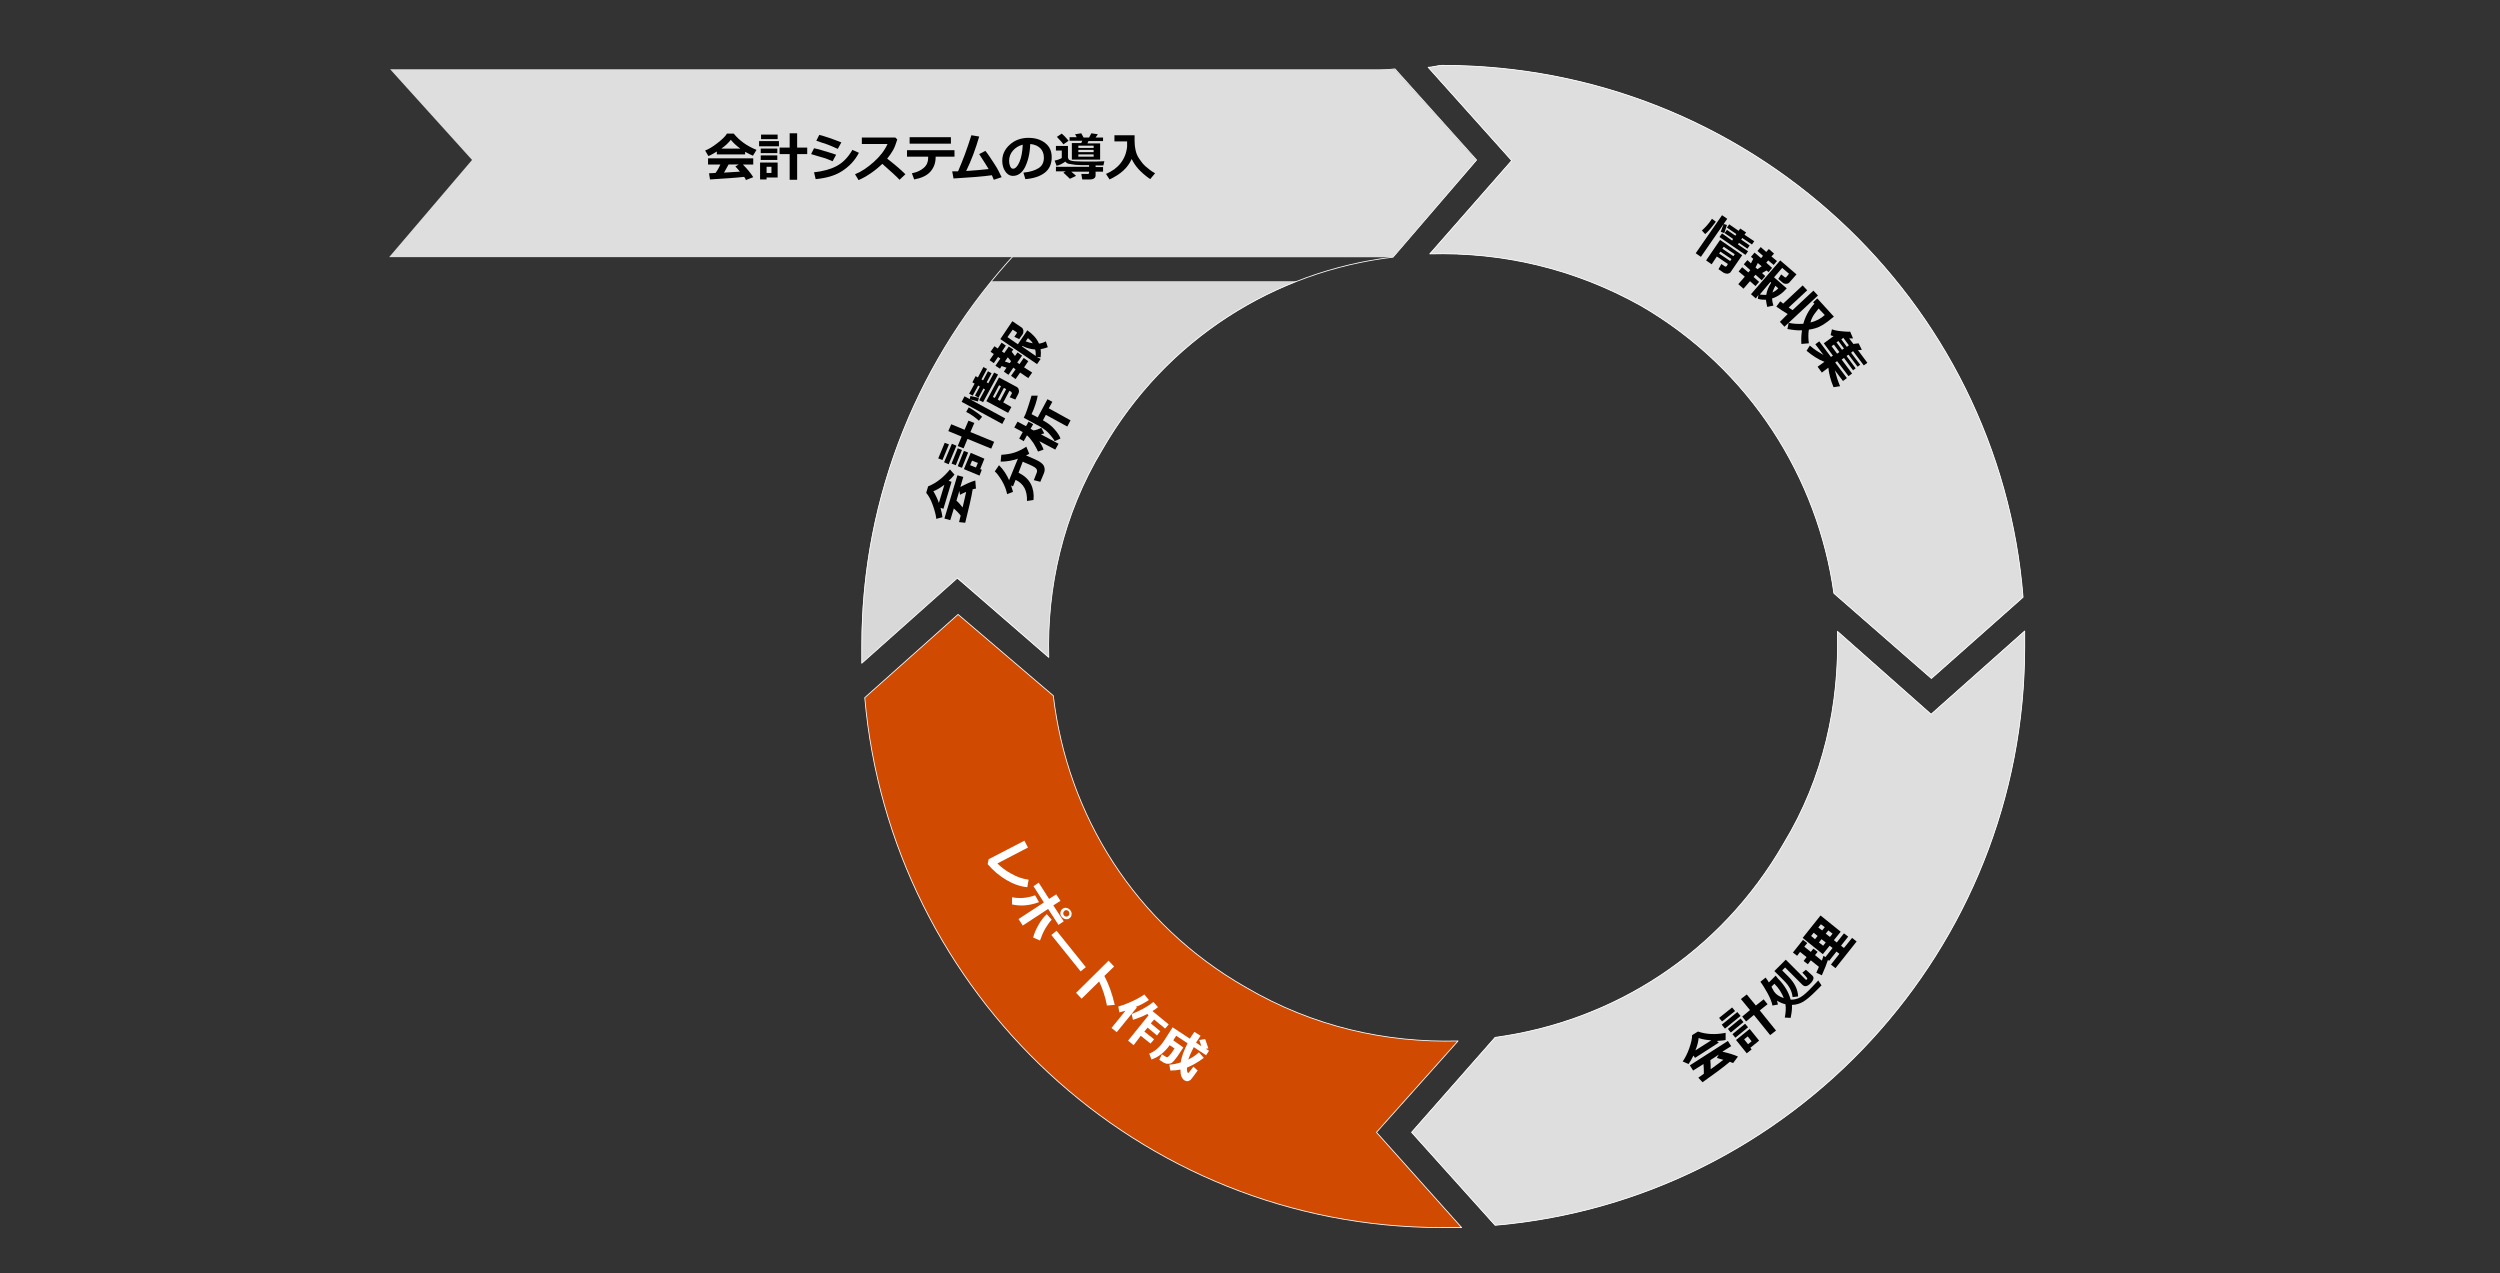 <?xml version="1.0" encoding="utf-8"?>
<!-- Generator: Adobe Illustrator 27.2.0, SVG Export Plug-In . SVG Version: 6.00 Build 0)  -->
<svg version="1.1" xmlns="http://www.w3.org/2000/svg" xmlns:xlink="http://www.w3.org/1999/xlink" x="0px" y="0px"
	 viewBox="0 0 769 391.7" enable-background="new 0 0 769 391.7" xml:space="preserve">
<rect x="0" y="0" width="769" height="391.7" fill="#333333" stroke="none"/>
<g id="下地">
</g>
<g id="レイヤー_7">
</g>
<g id="レイヤー_6">
	<path fill="#D04A02" stroke="#FFFFFF" stroke-width="0.25" stroke-linejoin="round" stroke-miterlimit="10" d="M448.5,320.2
		c-22,0.6-44.5-4.3-65.3-16.5c-34.2-19.5-54.9-53.1-59.2-89.7c-29.3-25-29.3-25-29.3-25c-28.7,25.6-28.7,25.6-28.7,25.6
		c7.9,90.9,84.2,163,177.5,163c2.4,0,4.3,0,6.1,0c-26.2-29.3-26.2-29.3-26.2-29.3L448.5,320.2z"/>
	<g>
		<path fill-rule="evenodd" clip-rule="evenodd" fill="#D8D8D8" d="M305,86.5c-25,30.6-40,69.6-40,112.1c0,1.8,0,3.7,0,5.5
			c29.4-26.2,29.4-26.2,29.4-26.2l28.2,24.4c-0.6-21.3,4.3-43.9,16.5-64c14.1-24.6,35.6-42.3,60-51.8H305z"/>
		<path fill-rule="evenodd" clip-rule="evenodd" fill="#D8D8D8" d="M428.5,79.1c25.7-29.8,25.7-29.8,25.7-29.8
			c-25.1-28-25.1-28-25.1-28C382.5,25,341,46.6,311.4,79.1H428.5z"/>
	</g>
	<path fill-rule="evenodd" clip-rule="evenodd" fill="#D8D8D8" d="M565.2,194.2c0.6,22.5-4.3,45.1-16.5,65.2
		c-19.6,34.1-52.7,54.8-88.8,59.7c-25.7,29.2-25.7,29.2-25.7,29.2c25.7,28.6,25.7,28.6,25.7,28.6c91.2-7.9,162.9-84.7,162.9-177.9
		c0-1.2,0-3,0-4.9c-28.8,25.6-28.8,25.6-28.8,25.6L565.2,194.2z"/>
	<path fill="#DEDEDE" stroke="#FFFFFF" stroke-width="0.25" stroke-linejoin="round" stroke-miterlimit="10" d="M565.2,194.2
		c0.6,22.5-4.3,45.1-16.5,65.2c-19.6,34.1-52.7,54.8-88.8,59.7c-25.7,29.2-25.7,29.2-25.7,29.2c25.7,28.6,25.7,28.6,25.7,28.6
		c91.2-7.9,162.9-84.7,162.9-177.9c0-1.2,0-3,0-4.9c-28.8,25.6-28.8,25.6-28.8,25.6L565.2,194.2z"/>
	<path fill-rule="evenodd" clip-rule="evenodd" fill="#D8D8D8" d="M439.8,78.1c22-0.6,44.1,4.3,64.9,15.9
		c33.7,19.5,54.5,53.1,59.4,88.5c30,26.2,30,26.2,30,26.2c28.2-25,28.2-25,28.2-25c-7.3-91.6-84.5-163.6-178.7-163.6
		c-1.2,0-3.1,0.6-4.3,0.6c25.7,28.7,25.7,28.7,25.7,28.7L439.8,78.1z"/>
	<path fill="#DEDEDE" stroke="#FFFFFF" stroke-width="0.25" stroke-linejoin="round" stroke-miterlimit="10" d="M439.8,78.1
		c22-0.6,44.1,4.3,64.9,15.9c33.7,19.5,54.5,53.1,59.4,88.5c30,26.2,30,26.2,30,26.2c28.2-25,28.2-25,28.2-25
		c-7.3-91.6-84.5-163.6-178.7-163.6c-1.2,0-3.1,0.6-4.3,0.6c25.7,28.7,25.7,28.7,25.7,28.7L439.8,78.1z"/>
	<path fill="none" stroke="#FFFFFF" stroke-width="0.25" stroke-linejoin="round" stroke-miterlimit="10" d="M322.6,202.2
		c-0.6-21.3,4.3-43.9,16.5-64c19.6-34.1,53.2-54.8,89.4-59.1c25.7-29.9,25.7-29.9,25.7-29.9c-25.1-28-25.1-28-25.1-28
		c-91.8,7.3-164,84.1-164,177.3c0,1.8,0,3.7,0,5.5c29.4-26.2,29.4-26.2,29.4-26.2L322.6,202.2z"/>
	<g>
		<g>
			<circle fill="none" cx="445.6" cy="198.5" r="154"/>
			<path d="M292.7,148.2l-2.5,8.3l-0.9-0.3c0.3,1.1,0.5,2.1,0.6,2.9l-1.9,0.5c-0.1-1.2-0.5-2.6-1.1-4.3c-0.6-1.7-1.3-2.9-2-3.7
				l0.6-2c2.5-1,4.8-2.8,6.7-5.2l1.4,1.6c-0.5,0.6-1.1,1.3-1.8,1.9L292.7,148.2z M288.8,154.7l1.7-5.6c-1.2,0.9-2.3,1.6-3.4,2
				C287.7,152.1,288.3,153.3,288.8,154.7z M299.2,150.5c-0.4,2.5-1.2,5.9-2.3,10.3l-1.9-0.2l0.5-2c-0.6-0.8-1.3-1.5-2.1-2.2
				l-1.1,3.6l-1.8-0.5l4-13.3l1.8,0.5l-0.9,3.1c1.7-0.9,3.2-1.6,4.6-2l0.2,2.5C300,150.3,299.6,150.4,299.2,150.5z M296.1,156.1
				c0.5-2,0.8-3.6,1.1-4.8c-0.7,0.3-1.4,0.6-1.9,0.9l-0.2-1.2l-0.9,3C294.9,154.6,295.5,155.3,296.1,156.1z"/>
			<path d="M291.9,136.7l-2,4.8l-1.3-0.5l2-4.8L291.9,136.7z M294.2,137.1l-2.4,5.7l-1.4-0.6l2.4-5.7L294.2,137.1z M305.8,135.9
				l-0.9,2.1l-7.3-3l-1.2,2.9l-1.8-0.7l1.2-2.9l-4.1-1.7l0.9-2.1l4.1,1.7l1.2-2.8l1.8,0.7l-1.2,2.8L305.8,135.9z M295.9,138.4
				l-1.9,4.7l-1.3-0.5l1.9-4.7L295.9,138.4z M297.8,139.2l-1.9,4.7l-1.3-0.5l1.9-4.7L297.8,139.2z M302.8,141.1l-1.3,3.2l0.5,0.2
				l-0.7,1.8l-4.8-2l2.1-5L302.8,141.1z M300.8,142.4l-1.8-0.7l-0.6,1.4l1.8,0.7L300.8,142.4z"/>
			<path d="M309.2,128.7l-0.9,1.7l-12.5-6.8l0.9-1.7L309.2,128.7z M298,125.3c2.2,1.3,3.5,2.3,4.1,2.9l-1,1.2
				c-0.9-0.8-2.1-1.8-3.9-2.7L298,125.3z M307,115.2l-4.6,8.5l-1.2-0.6l1.8-3.3l-0.5-0.3l-1.5,2.8l-1.1-0.6l1.5-2.8l-0.5-0.3
				l-1.7,3.1l-1.1-0.6l1.7-3.1l-0.7-0.4l1-1.9l0.7,0.4l1.7-3.2l1.1,0.6l-1.7,3.2l0.5,0.3l1.5-2.8l1.1,0.6l-1.5,2.8l0.5,0.3l1.8-3.3
				L307,115.2z M301.1,122.4l-0.3,1.1l-2.5-0.7l0.2-1L301.1,122.4z M310.5,120.2l-1.9,3.6l2.5,1.4l-1,1.8l-6.7-3.6l3.9-7.3l5.4,2.9
				c0.4,0.2,0.6,0.5,0.7,1c0.1,0.4,0,0.8-0.2,1.2l-0.9,1.7l-1.7-0.7l0.6-1.1c0.1-0.1,0.1-0.2,0-0.3c0-0.1-0.1-0.2-0.2-0.3
				L310.5,120.2z M307.9,118.8l-0.6-0.3l-1.9,3.6l0.6,0.3L307.9,118.8z M307.6,123.3l1.9-3.6l-0.7-0.4l-1.9,3.6L307.6,123.3z"/>
			<path d="M317.5,114.6l-1.2,1.7l-2.5-1.7l-1.4,2l-1.4-1l1.4-2l-0.7-0.5l-1.5,2.2l-1.4-1l0.8-1.2l-1.5-0.5l-0.5,0.8l-1.4-0.9
				l1.5-2.2l-0.7-0.5l-1.3,1.9l-1.3-0.9l1.3-1.9l-1-0.7l1.2-1.7l1,0.7l1.2-1.8l1.3,0.9l-1.2,1.8l0.7,0.5l1.4-2l1.4,0.9l-0.5,0.7
				l1,1.3l0.8-1.1l1.4,1l-1.5,2.1l0.7,0.5l1.3-1.9l1.4,1l-1.3,1.9L317.5,114.6z M320.1,110.4L319,112l-11.3-7.7l3.7-5.5l2.8,1.9
				c0.3,0.2,0.5,0.5,0.6,1c0,0.4,0,0.8-0.3,1.2l-1,1.4l-1.5-0.7l0.7-1c0.2-0.2,0.1-0.4-0.1-0.5l-1.1-0.7l-1.6,2.3l3.2,2.2l2.9-4.3
				c1.7,1.2,2.9,2.5,3.6,4.1c0.7-0.1,1.4-0.3,2.1-0.7l0.6,1.8c-0.8,0.3-1.5,0.5-2.2,0.6c0.1,0.7,0.1,1.6,0,2.5l-1.2-0.1L320.1,110.4
				z M310.6,111.7l0.4-0.6l-1-1.2l-0.9,1.3L310.6,111.7z M314.4,106.6l4.2,2.9c0-0.7,0-1.4-0.2-2c-1.3-0.1-2.6-0.4-3.9-1.1
				L314.4,106.6z M317.7,105.6c-0.4-0.6-0.9-1.1-1.5-1.6l-0.7,1C316.3,105.3,317,105.5,317.7,105.6z"/>
		</g>
		<g>
			<circle fill="none" cx="445.6" cy="198.5" r="136"/>
			<path d="M313.3,145.4c1.8,0.9,3,2,3.8,3.5c0.7,1.4,1,3.1,0.8,4.9l-2,0.3c0.1-3.2-1-5.3-3.5-6.5l-0.8,2l-0.6-0.3
				c0.2,0.7,0.4,1.4,0.6,2l-1.8,0.7c-0.3-1.4-0.8-2.7-1.6-4.1c-0.8-1.3-1.5-2.3-2.2-2.9l1.3-1.9c1.4,1.4,2.4,3,3.1,4.6l2.7-6.6
				c-1.7,0.6-3.5,0.9-5.3,0.9l0.2-2.1c1.5-0.1,2.9-0.3,4.1-0.7c1.2-0.4,2.4-1,3.6-1.8l0.9,2.2l-1,0.5c1.5,0.6,2.8,1.2,3.8,1.7
				c1,0.6,1.6,1.1,1.8,1.8c0.2,0.6,0.2,1.3-0.1,2l-1.1,2.6l-2-0.5l0.9-2.3c0.2-0.5,0.1-0.9-0.2-1.3c-0.3-0.4-1.5-1-3.5-1.8l-0.6-0.3
				L313.3,145.4z"/>
			<path d="M319.7,135.7c0.5,0.8,1,1.7,1.3,2.6l-1.7,0.6c-0.3-0.7-0.8-1.6-1.4-2.6c-0.7-1-1.3-1.8-2-2.4l-1,1.8l-1.4-0.8l1.1-2
				l-2.6-1.4l1-1.8l2.6,1.4l0.8-1.4l1.4,0.8l-0.8,1.4l0.9,0.5c0.8-0.1,1.6-0.4,2.4-0.8l0.9,1.7l-1,0.3l5.4,2.9l-1,1.8L319.7,135.7z
				 M329.3,129.3l-1,1.9l-6.6-3.6l-0.9,1.7l0.2,0.1c1.4,0.8,2.5,1.6,3.4,2.7c0.9,1,1.5,1.9,1.8,2.8l-1.8,0.8c-0.2-0.5-0.6-1-1.1-1.6
				c-0.5-0.6-1-1.2-1.5-1.6c-0.5-0.4-1.1-0.8-1.9-1.3l-5-2.7c0.4-0.8,0.7-1.4,0.9-2.1c0.2-0.6,0.5-1.4,0.8-2.4
				c0.3-1,0.5-1.7,0.7-2.3l1.9,0c-0.1,0.6-0.3,1.5-0.7,2.7c-0.4,1.2-0.8,2.2-1.2,3l1.9,1l3-5.6l1.5,0.8l-1.1,2L329.3,129.3z"/>
		</g>
	</g>
	<g>
		<circle fill="none" cx="443.6" cy="200.5" r="146"/>
		<path d="M523.2,79l-1.6-1.1l8.1-11.7l1.6,1.1L523.2,79z M527.8,68.2c-1.5,2-2.6,3.3-3.3,3.8l-1-1.1c0.9-0.8,2-1.9,3.1-3.6
			L527.8,68.2z M531.5,81.2l-3.4-2.3l-1.6,2.4l-1.7-1.2l4.3-6.3l6.8,4.7l-3.5,5.1c-0.2,0.4-0.6,0.5-1,0.6c-0.4,0-0.8-0.1-1.2-0.3
			l-1.6-1.1l0.9-1.6l1,0.7c0.1,0.1,0.2,0.1,0.3,0.1c0.1,0,0.2-0.1,0.3-0.1L531.5,81.2z M528.8,78l3.4,2.3l0.4-0.6l-3.4-2.3L528.8,78
			z M536.9,78.4l-8-5.5l0.8-1.1l3.1,2.2l0.3-0.5l-2.6-1.8l0.7-1l2.6,1.8l0.3-0.5l-2.9-2l0.7-1l2.9,2l0.5-0.7l1.8,1.2l-0.5,0.7l3,2
			l-0.7,1l-3-2l-0.3,0.5l2.6,1.8l-0.7,1l-2.6-1.8l-0.3,0.5l3.1,2.1L536.9,78.4z M530.4,71.7l-1.1-0.4l0.9-2.4l1,0.3L530.4,71.7z
			 M533.2,78.8l0.4-0.6l-3.4-2.3l-0.4,0.6L533.2,78.8z"/>
		<path d="M536.3,88.8l-1.6-1.4l2-2.3l-1.9-1.6l1.1-1.3l1.9,1.6l0.6-0.7l-2-1.8l1.1-1.3l1.1,1l0.7-1.4l-0.7-0.6l1.1-1.3l2,1.7
			l0.6-0.7l-1.7-1.5l1-1.2l1.7,1.5l0.8-0.9l1.6,1.4l-0.8,0.9l1.7,1.4l-1,1.2l-1.7-1.4l-0.6,0.7l1.8,1.6l-1.1,1.3l-0.6-0.5l-1.4,0.8
			l1,0.9l-1.1,1.3l-1.9-1.7l-0.6,0.7l1.7,1.5L540,88l-1.7-1.5L536.3,88.8z M540.1,91.8l-1.5-1.3l9-10.4l5,4.3l-2.2,2.5
			c-0.3,0.3-0.6,0.4-1,0.4c-0.4,0-0.8-0.1-1.1-0.4l-1.3-1.1l0.9-1.4l1,0.8c0.2,0.2,0.4,0.2,0.6,0l0.8-1l-2.1-1.8l-2.5,2.9l3.9,3.4
			c-1.4,1.6-2.9,2.6-4.5,3.1c0,0.7,0.2,1.5,0.4,2.2l-1.9,0.4c-0.2-0.8-0.3-1.5-0.4-2.2c-0.7,0-1.6,0-2.5-0.3l0.2-1.2L540.1,91.8z
			 M540,82.3l0.6,0.5l1.3-0.9l-1.2-1L540,82.3z M544.6,86.7l-3.3,3.9c0.7,0.1,1.4,0.1,2,0.1c0.2-1.3,0.7-2.5,1.5-3.7L544.6,86.7z
			 M545.2,90c0.6-0.3,1.2-0.7,1.8-1.3l-0.9-0.8C545.7,88.7,545.4,89.3,545.2,90z"/>
		<path d="M549.9,96.6c-1.2-0.7-2.4-1.5-3.5-2.3l1.2-1.6c0.3,0.2,0.6,0.4,0.9,0.7l6-5.6l1.4,1.5l-5.7,5.3c0.5,0.3,0.9,0.6,1.2,0.8
			l6.4-6l1.4,1.5l-10.3,9.6l-1.4-1.5L549.9,96.6z M564.1,97.4c-1.3,1.1-2.5,2-3.7,2.7s-2.5,1.1-4,1.3c-0.2,1.2-0.2,2.6,0,4.2
			l-2.3,0.2c-0.1-1.6,0-3,0.2-4.2c-1.3,0.1-2.8-0.1-4.5-0.4l0.4-1.9c1.3,0.3,2.8,0.4,4.5,0.3c0.6-2.2,1.7-4.3,3.4-6.2l-0.4-0.4
			l1.3-1.2L564.1,97.4z M556.9,99.2c1.7-0.4,3.2-1.2,4.4-2.3l-1.9-2c-0.6,0.8-1,1.3-1.3,1.7c-0.3,0.4-0.5,0.8-0.7,1.2
			S557,98.7,556.9,99.2z"/>
		<path d="M561.2,111.3c-1.9-0.7-3.7-1.9-5.5-3.4l1-1.6c0.8,0.7,1.5,1.2,2.1,1.6c0.6,0.4,1.3,0.8,2.1,1.3l-2.5-3.3l1.2-0.9l3.6,4.8
			l0.6-0.4l-2.8-3.8l3-2.2c-0.4-0.1-0.7-0.2-0.9-0.3l0.4-1.8c0.8,0.3,1.8,0.5,3,0.6c1.2,0.1,2,0.2,2.6,0.1l0.9,2.1
			c-0.4,0-0.8,0-1.2,0l1.3,1.7l1.6-0.2l1,2c-0.1,0-0.5,0.1-1.2,0.1l2.9,3.9l-1.1,0.8L570,108l-0.6,0.5l2.8,3.7l-0.8,0.6l-2.8-3.7
			l-0.6,0.4l2.8,3.8l-0.8,0.6l-2.8-3.8l-0.7,0.5l3.2,4.3l-1.1,0.8l-3.5-4.6l-0.6,0.4l3.6,4.8l-1.2,0.9l-2.5-3.3
			c0.4,1.6,0.9,3.2,1.6,4.9l-2,0.3c-0.9-2.1-1.4-4.1-1.6-6l-2,1.5l-1.3-1.8L561.2,111.3z M564.1,106l-0.7,0.5l1.7,2.3l0.7-0.5
			L564.1,106z M565.5,104.9l-0.6,0.4l1.7,2.3l0.6-0.4L565.5,104.9z M567,103.9l-0.6,0.5l1.7,2.3l0.6-0.5L567,103.9z"/>
	</g>
	<polygon fill-rule="evenodd" clip-rule="evenodd" fill="#DEDEDE" points="120,21.3 428.7,21.3 453.9,49.2 428.4,79.1 119.7,79.1 
		145.2,49.2 	"/>
	<g>
		<path d="M229.2,47.5h-8.7v-0.9c-1,0.6-1.8,1.1-2.6,1.4l-1-1.7c1.1-0.4,2.4-1.2,3.8-2.3s2.4-2,2.9-2.9h2.1c1.7,2.1,4,3.8,7,5
			l-1.1,1.8c-0.7-0.3-1.5-0.7-2.4-1.2V47.5z M228.9,54.4c-2.5,0.3-6,0.5-10.5,0.8l-0.3-1.9l2-0.1c0.6-0.8,1.1-1.7,1.5-2.6h-3.8v-1.9
			h13.9v1.9h-3.2c1.3,1.3,2.4,2.6,3.2,3.9l-2.3,0.9C229.4,55.1,229.2,54.8,228.9,54.4z M221.9,45.7h5.8c-1.2-0.9-2.2-1.8-2.9-2.7
			C224.1,43.9,223.2,44.8,221.9,45.7z M222.7,53.1c2.1-0.1,3.7-0.2,4.9-0.3c-0.5-0.6-1-1.2-1.4-1.6l1-0.6h-3.1
			C223.7,51.4,223.2,52.2,222.7,53.1z"/>
		<path d="M239.6,45h-6.1v-1.6h6.1V45z M239.3,54.6h-3.5v0.6h-2v-5.2h5.4V54.6z M239.2,42.8h-5.1v-1.4h5.1V42.8z M239.1,47.1h-5.1
			v-1.4h5.1V47.1z M239.1,49.2h-5.1v-1.4h5.1V49.2z M237.3,53.2v-1.9h-1.5v1.9H237.3z M245.2,55.3h-2.3v-7.9h-3.1v-2h3.1v-4.4h2.3
			v4.4h3.1v2h-3.1V55.3z"/>
		<path d="M257.2,47.6l-1.1,2c-1.2-0.5-2.1-0.9-2.9-1.1s-2-0.6-3.7-1.1l0.9-1.8c1.1,0.2,2.1,0.5,3,0.8S255.6,47,257.2,47.6z
			 M264.2,47c-1.3,2.5-3.1,4.3-5.3,5.7s-4.9,2.1-8,2.4l-0.5-2.1c2.7-0.3,5-0.9,6.9-1.9s3.6-2.7,4.9-5L264.2,47z M258.8,43.8l-1.1,2
			c-0.6-0.3-1.2-0.5-1.8-0.8s-1.1-0.4-1.5-0.6l-3.3-1.1l0.9-1.8C253.7,41.9,256,42.7,258.8,43.8z"/>
		<path d="M278.5,53.6l-1.8,1.7c-0.9-1-2.7-2.6-5.3-4.9c-2.3,2.2-4.8,3.9-7.3,5l-1.1-1.8c2-0.8,3.9-2.1,5.8-3.8s3.3-3.5,4.2-5.5
			l-7.9,0v-2h10.3l0.6,0.6c-0.4,1.3-0.8,2.4-1.3,3.3s-1.1,1.7-1.8,2.6C275.1,50.5,277,52.1,278.5,53.6z"/>
		<path d="M293.5,48.2h-5.7v0.2c0,1.8-0.6,3.3-1.7,4.5s-2.8,1.9-4.9,2.3l-0.7-1.9c1.6-0.3,2.8-0.9,3.7-1.7s1.3-1.8,1.3-3v-0.4h-6.5
			v-2h14.6V48.2z M292.5,44.2h-12.7v-2h12.7V44.2z"/>
		<path d="M305.1,53.9c-2.8,0.4-6.7,0.7-11.8,1l-0.4-2.2c0.5,0,1.1,0,1.8,0c0.6-1.4,1.3-3.1,2.1-5.2s1.4-4.1,2-5.9l2.4,0.4
			c-1.1,3.8-2.4,7.3-4,10.6c3-0.2,5.3-0.4,6.9-0.6c-0.3-0.5-1.2-2-2.9-4.6l1.9-1c0.9,1.1,1.7,2.4,2.7,3.9s1.7,2.9,2.3,4.2l-2.4,0.8
			C305.5,54.8,305.3,54.4,305.1,53.9z"/>
		<path d="M315.4,55.1l-0.6-2c2.1-0.2,3.6-0.7,4.7-1.4s1.6-1.8,1.6-3.2c0-1.2-0.4-2.2-1.1-2.9s-1.8-1.2-3.1-1.3
			c-0.1,2.9-0.7,5.3-1.6,7.1s-2.2,2.7-3.7,2.7c-1,0-1.8-0.5-2.4-1.4s-0.9-2-0.9-3.1v-0.2c0-1.8,0.7-3.4,2.2-4.8s3.3-2.1,5.5-2.2h0.3
			c2.1,0,3.8,0.5,5.2,1.6s2,2.5,2,4.4c0,2-0.7,3.6-2.1,4.7S318,54.9,315.4,55.1z M314.6,44.5c-1.2,0.3-2.2,0.9-3,1.8s-1.2,2-1.2,3.2
			c0,0.6,0.1,1.1,0.3,1.6s0.5,0.8,0.9,0.8c0.7,0,1.4-0.7,2-2.1S314.5,46.6,314.6,44.5z"/>
		<path d="M331,54.1l-1.9,0.9c-0.2-0.2-0.9-0.9-2-1.9l0.7-0.4h-3v-1.4H335v-0.5c-2,0-3.4,0-4.2-0.1s-1.5-0.2-2-0.3s-0.9-0.4-1.1-0.7
			c-0.3,0.2-0.7,0.5-1.3,0.8s-1,0.4-1.4,0.5l-0.6-1.6c1-0.2,1.7-0.5,2.2-0.8v-2.3h-1.8v-1.4h3.7v3.5c0,0.2,0.1,0.4,0.2,0.6
			s0.4,0.3,0.7,0.4s0.8,0.2,1.3,0.2s1.5,0.1,3,0.1c2.6,0,4.6,0,6-0.1l-0.3,1.3l-2.4,0v0.5h2.3v1.4h-2.3v1.2c0,0.4-0.2,0.7-0.5,0.9
			s-0.7,0.3-1.1,0.3h-2.5l-0.3-1.7h2c0.1,0,0.2,0,0.3-0.1s0.1-0.1,0.1-0.2v-0.4h-5.5C329.8,53,330.3,53.5,331,54.1z M328.7,43.3
			l-1.6,1.1c-0.3-0.5-1-1.2-2-2.3l1.5-1C327.2,41.6,327.9,42.3,328.7,43.3z M329.7,49v-5h2.9l0.3-0.7H329v-1.1h2.2l-0.5-0.9l1.9-0.3
			l0.7,1.3h1.7l0.7-1.3l2,0.3l-0.7,1h2.3v1.1h-4.5l-0.3,0.7h3.9v5H329.7z M336.4,45.5v-0.7h-4.7v0.7H336.4z M331.7,46.8h4.7v-0.7
			h-4.7V46.8z M331.7,48.2h4.7v-0.7h-4.7V48.2z"/>
		<path d="M348.1,48.9c-0.6,1.4-1.5,2.6-2.6,3.6s-2.5,1.9-4.2,2.7l-1.1-1.7c1.9-0.8,3.4-1.9,4.5-3.3s1.8-3.1,2-5.1v-1.6l-3.9,0v-1.9
			h6.2c0,0.1,0,0.3,0,0.4v1.4c0,1,0.1,1.9,0.3,2.8s0.5,1.7,1.1,2.6s1.2,1.7,2,2.4s1.8,1.5,2.9,2.1l-1.5,1.8
			c-1.6-1.1-2.8-2.2-3.7-3.2S348.6,49.9,348.1,48.9z"/>
	</g>
	<g>
		<circle fill="none" cx="444.6" cy="198.5" r="155.1"/>
		<path d="M528.7,320.7l-7.3,4.7l-0.5-0.7c-0.5,1-1,1.9-1.5,2.6l-1.8-0.8c0.7-1,1.4-2.3,2-4c0.6-1.7,0.9-3,0.9-4.1l1.8-1.1
			c2.6,0.9,5.4,1,8.5,0.4l0,2.2c-0.8,0.2-1.7,0.2-2.7,0.3L528.7,320.7z M532.1,326.6c-1.9,1.6-4.7,3.7-8.4,6.3l-1.3-1.4l1.7-1.2
			c0-1,0-2-0.1-3l-3.2,2l-1-1.6l11.7-7.5l1,1.6l-2.7,1.7c1.8,0.4,3.5,0.9,4.8,1.5l-1.5,2C532.9,326.9,532.5,326.8,532.1,326.6z
			 M521.5,323.1l4.9-3.1c-1.5-0.1-2.8-0.3-3.9-0.7C522.4,320.4,522.1,321.7,521.5,323.1z M526.2,328.9c1.7-1.2,3-2.2,3.9-2.9
			c-0.8-0.2-1.4-0.4-2-0.6l0.6-1l-2.6,1.7C526.2,326.9,526.2,327.9,526.2,328.9z"/>
		<path d="M533.7,311l-4,3.2l-0.9-1.1l4-3.2L533.7,311z M535.4,312.5l-4.8,3.9l-1-1.2l4.8-3.9L535.4,312.5z M536.3,314.4l-3.9,3.2
			l-0.9-1.1l3.9-3.2L536.3,314.4z M537.7,316l-3.9,3.2l-0.9-1.1l3.9-3.2L537.7,316z M541.1,320.1l-2.7,2.2l0.4,0.5l-1.5,1.2
			l-3.3-4.1l4.2-3.4L541.1,320.1z M546.3,317l-1.8,1.4l-5-6.2l-2.4,2l-1.2-1.5l2.4-2l-2.8-3.4l1.8-1.4l2.8,3.4l2.4-1.9l1.2,1.5
			l-2.4,1.9L546.3,317z M538.8,320.3l-1.2-1.5l-1.1,0.9l1.2,1.5L538.8,320.3z"/>
		<path d="M546.9,301c2,2,3.3,4.2,3.9,6.5c1.1,0,2.1-0.2,3.1-0.8s2.1-1.6,3.5-3.1c0.6-0.6,1.2-1.3,1.9-2l1,1.5
			c-0.1,0.1-0.2,0.2-0.3,0.3l-1.6,1.6c-1.4,1.4-2.7,2.5-3.7,3.1c-1,0.6-2.2,1-3.5,1c0.1,1.2-0.1,2.5-0.4,4L549,313
			c0.3-1.5,0.4-2.9,0.2-4.1c-0.9-0.2-1.8-0.6-2.6-1.1c0.1,0.4,0.2,0.8,0.3,1.2l-1.7,0.3c-0.2-1.1-0.7-2.3-1.5-3.8
			c-0.8-1.4-1.5-2.6-2.2-3.5l1.6-1.3c0.4,0.5,0.7,1,1,1.5l2.1-2.1L546.9,301z M548.7,307c-0.6-1.5-1.5-3-2.8-4.3l-0.1-0.1l-0.9,0.9
			c0.1,0.2,0.3,0.7,0.8,1.5C546.4,306,547.4,306.6,548.7,307z M557.4,300c0.4,0.4,0.5,0.7,0.4,1.1c-0.1,0.4-0.4,0.9-0.9,1.4
			c-1,1-1.8,1.1-2.5,0.4l-5.3-5.3l-0.9,0.9l1.9,1.9c1.9,1.9,2.9,3.9,3,6.1l-1.7,0.2c-0.2-1.8-1-3.4-2.6-5l-3-3l3.5-3.5l6.1,6.1
			c0.1,0.1,0.3,0.1,0.4,0c0.1-0.1,0.1-0.1,0.1-0.2c0-0.1,0-0.1,0-0.2c0-0.1-0.2-0.2-0.4-0.5c-0.2-0.3-0.6-0.7-1.1-1.2l1.1-0.9
			L557.4,300z"/>
		<path d="M562.3,295.2c-0.4,1.2-1,2.8-1.9,4.8l-1.7-0.8l0.8-1.8l-2.5-2l-0.9,1.2l-1.3-1l0.9-1.2l-2-1.6l-0.9,1.2l-1.3-1l3.1-3.9
			l1.3,1l-0.9,1.1l2,1.6l0.8-1l1.3,1l-0.8,1l2.1,1.7c0.2-0.6,0.4-1.1,0.5-1.5l0.6,0.4l2.2-2.8l-0.9-0.7l-2.1,2.6l-6.2-5l5.5-6.9
			l6.2,5l-2.1,2.6l0.9,0.7l2.2-2.8l1.3,1l-2.2,2.8l0.9,0.7l2.5-3.1l1.4,1.1l-6.5,8.2l-1.4-1.1l2.6-3.3l-0.9-0.7l-2.3,2.9
			L562.3,295.2z M558.3,288.9l0.8-1l-1.2-1l-0.8,1L558.3,288.9z M560.5,286.2l0.8-1l-1.2-0.9l-0.8,1L560.5,286.2z M560.3,288.9
			l-0.8,1l1.3,1l0.8-1L560.3,288.9z M562.4,286.2l-0.8,1l1.3,1l0.8-1L562.4,286.2z"/>
	</g>
	<g>
		<circle fill="none" cx="444.6" cy="198.5" r="155.1"/>
		<path fill="#FFFFFF" d="M316,272.9c-2.1-0.2-4.2-0.9-6.4-2.2c-2.2-1.3-4.1-2.9-5.8-4.9l0.3-1.5l11-5.7l1.1,2.1l-9.4,4.9
			c1.1,1.1,2.5,2.2,4.2,3.1c1.7,1,3.4,1.6,5.4,1.9L316,272.9z"/>
		<path fill="#FFFFFF" d="M319.6,277.5c-3,1.1-5.7,1.3-8.3,0.7l0-2.2c1.6,0.3,3.1,0.3,4.3,0.1c1.3-0.2,2.2-0.5,2.8-0.7L319.6,277.5z
			 M314.6,284.7l-1.3-2l7.8-5.1l-3.2-5l1.6-1.1l3.2,5l2.2-1.4l1.3,2l-2.2,1.4l3.2,4.9l-1.6,1.1l-3.2-4.9L314.6,284.7z M319.9,289.3
			l-2.1-0.9c0.3-1.3,0.9-2.6,1.7-4s1.6-2.4,2.5-3.2l1.5,1.7c-0.6,0.6-1.2,1.5-1.9,2.6C320.9,286.7,320.4,287.9,319.9,289.3z
			 M328.9,282.5c-0.4,0.3-0.8,0.3-1.3,0.2c-0.4-0.1-0.8-0.4-1.1-0.8c-0.3-0.4-0.4-0.9-0.3-1.3c0.1-0.5,0.3-0.8,0.7-1.1
			c0.4-0.3,0.8-0.3,1.3-0.2c0.4,0.1,0.8,0.4,1.1,0.8c0.3,0.4,0.4,0.9,0.3,1.3C329.6,281.8,329.3,282.2,328.9,282.5z M328.9,281.2
			c0.1-0.3,0-0.5-0.1-0.8c-0.2-0.2-0.4-0.4-0.6-0.4c-0.3-0.1-0.5,0-0.7,0.1c-0.2,0.2-0.4,0.4-0.4,0.6c-0.1,0.3,0,0.5,0.1,0.8
			c0.2,0.2,0.4,0.4,0.6,0.4c0.3,0.1,0.5,0,0.7-0.1C328.7,281.7,328.9,281.5,328.9,281.2z"/>
		<path fill="#FFFFFF" d="M332.4,298.8l-9-11.2l1.6-1.3l9,11.2L332.4,298.8z"/>
		<path fill="#FFFFFF" d="M342.9,309.1l-2.4,0.2c-0.5-2.6-1.3-5.1-2.4-7.4l-5.4,5.3l-1.7-1.8l10-9.9l1.7,1.8l-3,2.9
			C341.1,302.8,342.1,305.7,342.9,309.1z"/>
		<path fill="#FFFFFF" d="M343.5,317.5l-1.6-1.3l4.3-5.3c-0.6,0.2-1.2,0.3-1.9,0.5l-0.3-1.8c0.8-0.2,2-0.6,3.6-1.3
			c1.6-0.7,3.1-1.5,4.4-2.4l1.4,1.7c-1.2,0.8-2.6,1.6-4,2.1l0.3,0.2L343.5,317.5z M348.7,321.5l-1.7-1.4l6.3-7.8l-0.4-0.4
			c-1.3,0.7-2.8,1.3-4.4,1.8l-0.4-1.8c2.4-0.9,4.7-2.1,6.7-3.7l1.4,1.6c-0.6,0.5-1.2,0.9-1.7,1.2l5,4.1l-1.1,1.3l-3.4-2.8l-1,1.2
			l2.9,2.4l-1,1.3l-2.9-2.4l-1,1.2l3,2.4l-1.1,1.3l-3-2.4L348.7,321.5z"/>
		<path fill="#FFFFFF" d="M364,322.2c-0.9,1.4-1.5,2.3-1.8,2.7c-0.3,0.4-0.6,0.8-1,1.3s-0.7,0.7-0.9,0.8c-0.2,0.1-0.4,0.2-0.7,0.2
			c-0.3,0-0.5,0-0.8,0c-0.3-0.1-0.5-0.2-0.8-0.3l-1.4-0.9l0.8-1.7l1.1,0.7c0.2,0.1,0.3,0.2,0.5,0.2c0.2,0,0.4-0.2,0.8-0.6
			c0.3-0.4,0.8-0.9,1.2-1.7c0.1-0.1,0.2-0.3,0.3-0.4l-1.5-1c-1.6,2.2-3.5,3.7-5.6,4.4l-0.7-1.8c1.8-0.7,3.4-2.1,4.9-4.5l2.3-3.6
			l5.3,3.5c0.2-0.4,0.7-1.1,1.4-2.1l1.9,1.2l-1.4,2.1l1.6,1.1c-0.1-0.4-0.3-1.1-0.6-1.9l1.8-0.3c0.4,1.1,0.7,2.1,1,2.9l-0.8,0.1
			l1,0.6l-0.9,1.4l-3.8-2.5c-0.8,1.5-1.3,2.7-1.7,3.8c1.1-0.5,2.2-1.2,3.3-2.2l1.5,1.7c-2,1.5-3.7,2.4-5.2,3c0,1,0.1,1.5,0.3,1.6
			c0.1,0.1,0.2,0,0.3-0.1c0.1-0.1,0.6-0.7,1.4-1.8l1.3,1.2l-1.1,1.5c-0.5,0.7-0.9,1.2-1.1,1.4c-0.3,0.2-0.6,0.3-0.9,0.4
			c-0.3,0-0.6-0.1-1-0.3c-0.4-0.3-0.7-0.7-0.9-1.2c-0.2-0.5-0.3-1.2-0.3-2.1c-1,0.2-2,0.3-3.1,0.3l-0.3-1.8c1.2-0.1,2.3-0.3,3.5-0.7
			c0.2-1.7,1-3.7,2.1-5.9l-3.5-2.3l-0.9,1.4L364,322.2z"/>
	</g>
</g>
<g id="レイヤー_4">
</g>
</svg>
